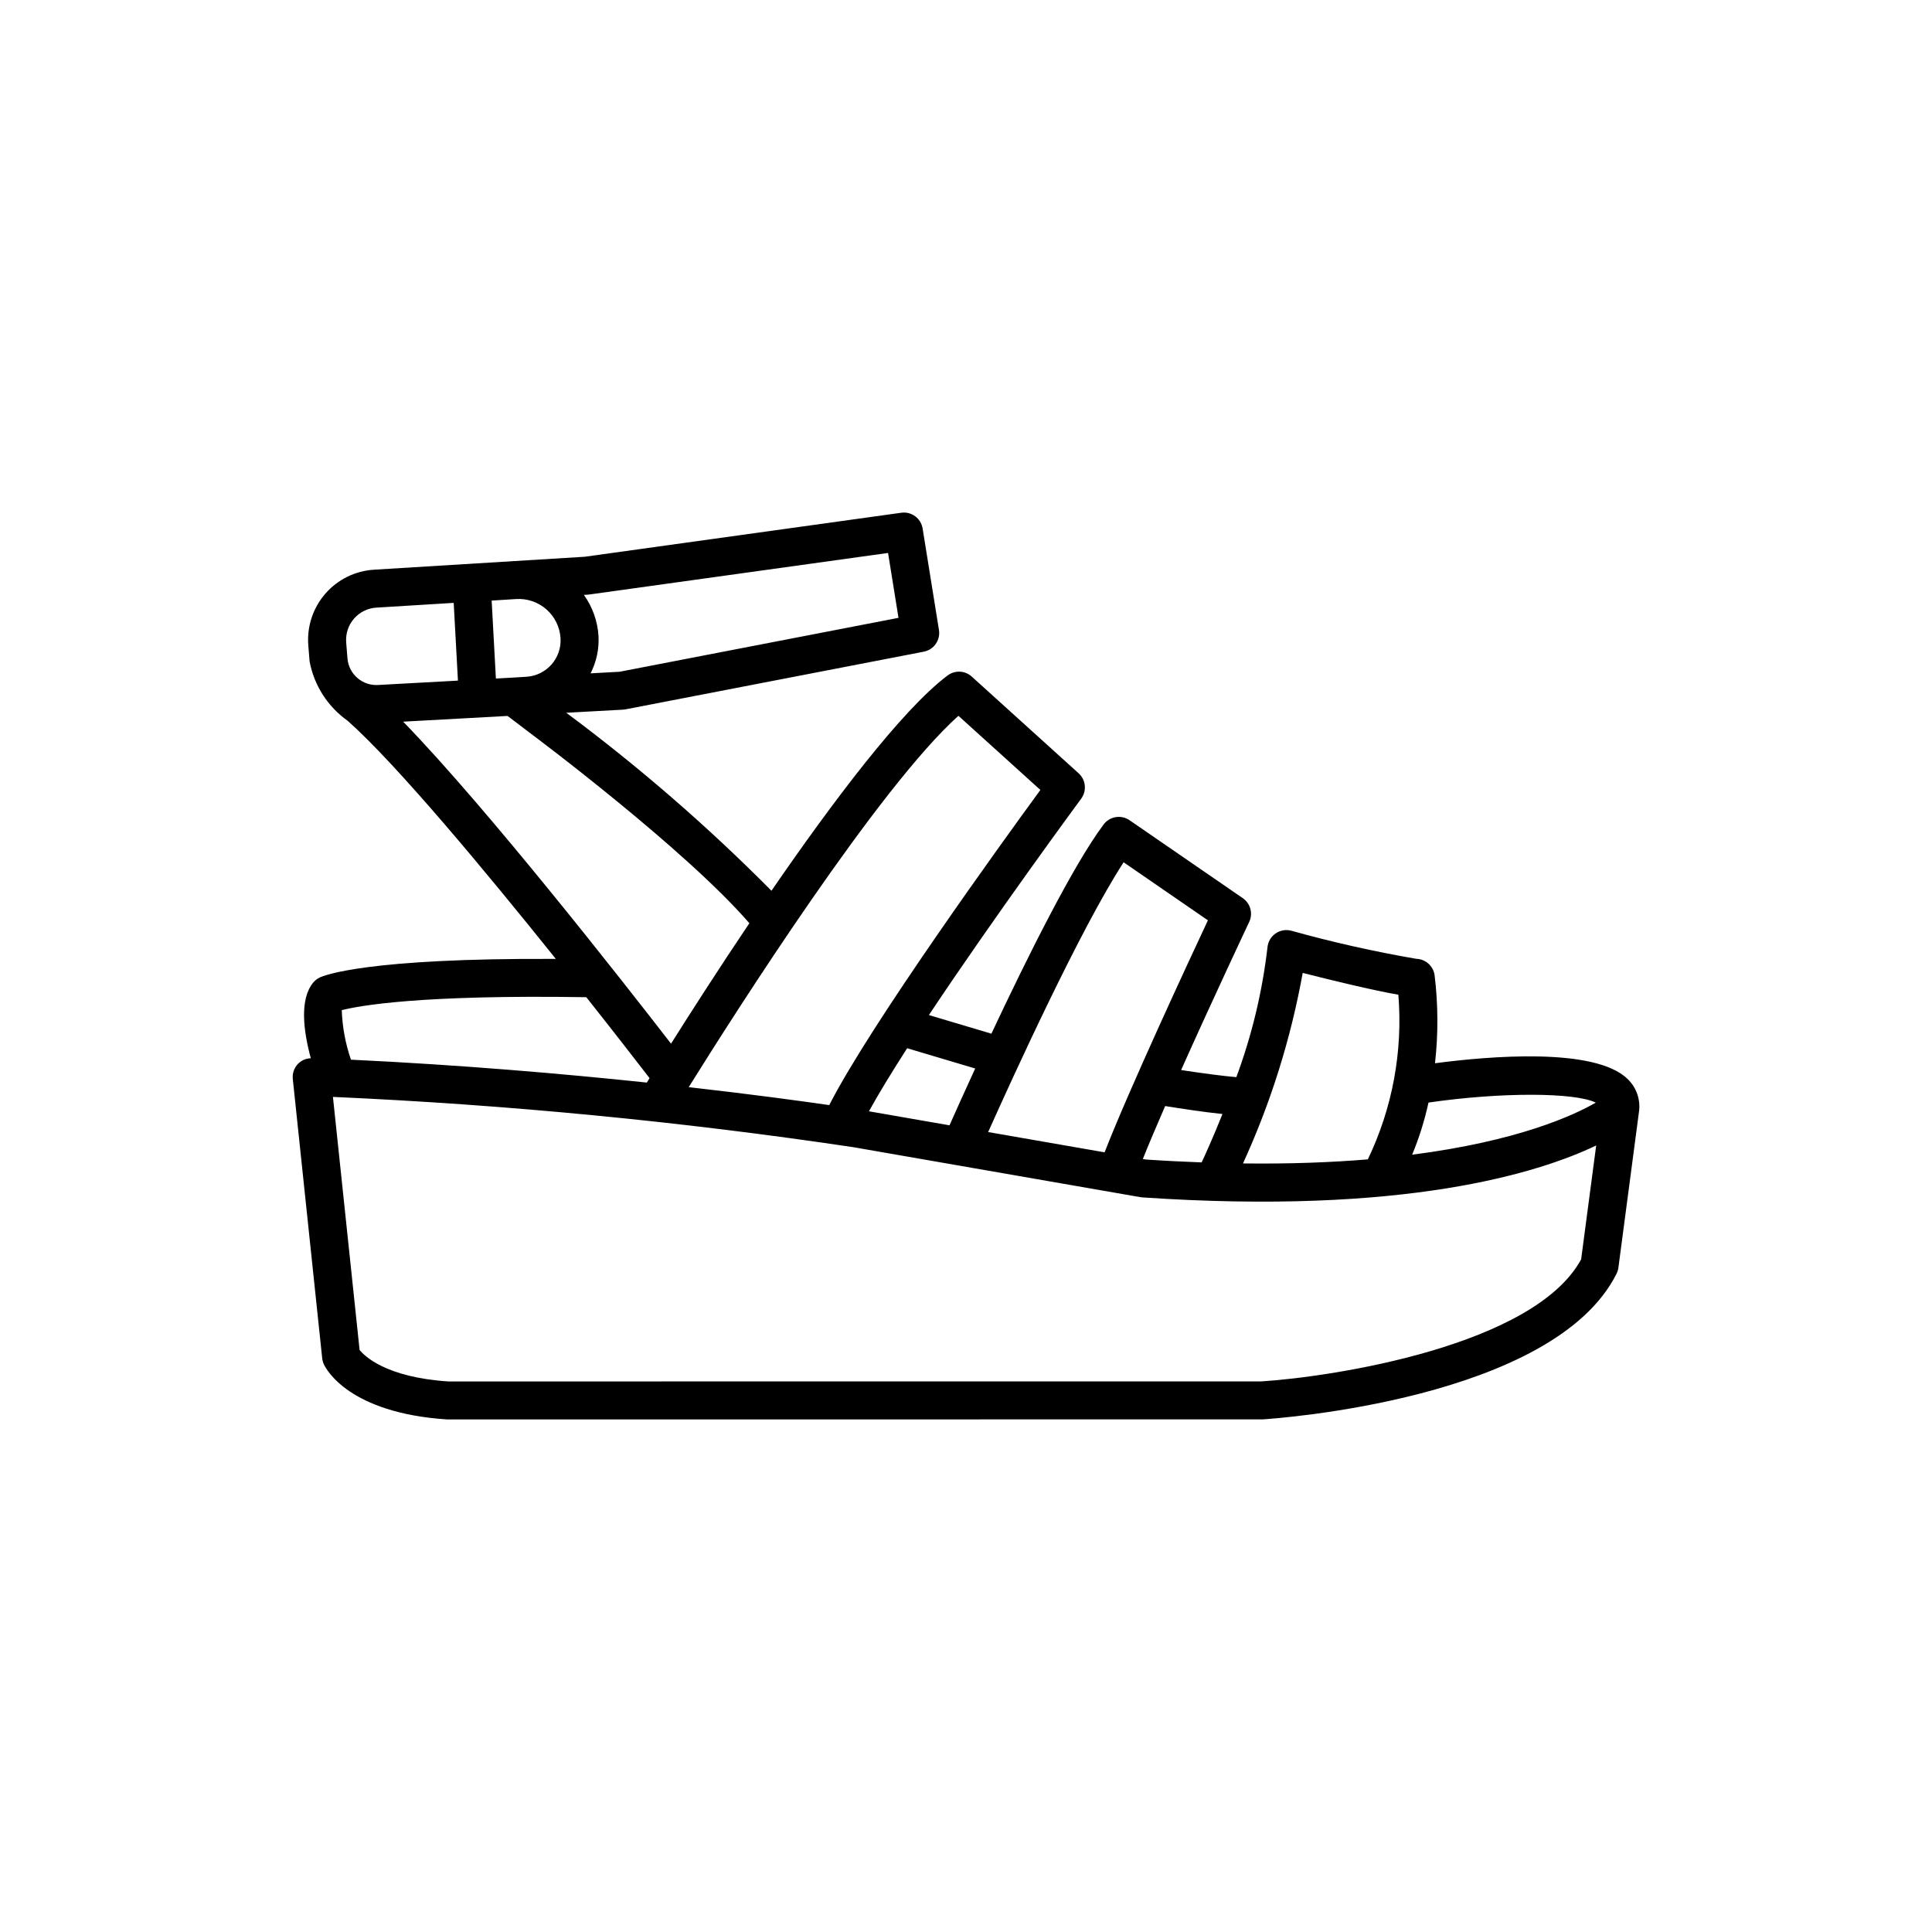 <?xml version="1.0" encoding="UTF-8"?>
<!-- Uploaded to: ICON Repo, www.svgrepo.com, Generator: ICON Repo Mixer Tools -->
<svg fill="#000000" width="800px" height="800px" version="1.1" viewBox="144 144 512 512" xmlns="http://www.w3.org/2000/svg">
 <path d="m575.32 429.94c-8.676-8.484-36.879-6.035-51.027-4.168 0.875-7.773 0.836-15.621-0.117-23.383-0.363-2.41-2.398-4.219-4.836-4.293-11.168-1.918-22.234-4.406-33.156-7.453-1.434-0.375-2.965-0.098-4.176 0.758-1.215 0.855-1.988 2.203-2.117 3.68-1.367 11.746-4.133 23.289-8.246 34.375-3.434-0.289-8.973-1.016-14.637-1.887 8.508-19.031 17.891-38.926 18.043-39.246 1.055-2.234 0.332-4.902-1.703-6.305l-30-20.645c-2.223-1.539-5.266-1.039-6.883 1.129-8.125 10.836-20.449 35.66-29.734 55.434l-16.562-4.938c17.539-26.371 40.027-56.902 40.355-57.34 1.535-2.082 1.246-4.992-0.676-6.727l-28.324-25.629c-1.789-1.625-4.484-1.746-6.414-0.289-12.18 9.184-30.488 33.52-46.664 57.043-16.922-17.059-35.098-32.828-54.379-47.168l15.02-0.82v-0.004c0.23-0.008 0.457-0.039 0.684-0.082l79.047-15.281c2.672-0.516 4.449-3.062 4.016-5.746l-4.328-26.883c-0.426-2.711-2.949-4.574-5.668-4.188l-83.875 11.66-55.836 3.43c-4.992 0.305-9.652 2.602-12.93 6.379-3.273 3.777-4.894 8.715-4.492 13.699l0.34 4.223c1.188 6.352 4.801 11.992 10.074 15.727 13.02 11.551 36.605 39.938 55.18 63.117-50.074-0.262-61.418 4.375-62.582 4.93v0.004c-0.656 0.312-1.23 0.766-1.695 1.324-3.715 4.457-2.582 12.957-0.652 20.078v-0.004c-1.301 0.027-2.539 0.574-3.438 1.52-1 1.066-1.488 2.516-1.336 3.969l7.793 74.027c0.059 0.547 0.207 1.082 0.438 1.582 0.609 1.312 6.668 12.895 32.625 14.613l216.16-0.012c3.141-0.195 77.105-5.238 93.797-38.617l-0.004 0.004c0.25-0.504 0.414-1.039 0.488-1.594l5.453-41.297v-0.004c0.457-3.219-0.668-6.461-3.019-8.703zm-275.55-128.35c0.129-0.012 0.258-0.02 0.387-0.039l79.188-11.012 2.766 17.195-73.918 14.289-7.68 0.422v-0.004c1.566-3.074 2.289-6.508 2.094-9.953-0.254-3.902-1.594-7.656-3.871-10.836zm222.8 134.6c19.285-2.793 38.75-2.715 44.332 0.016-5.918 3.41-20.664 10.203-48.66 13.801l-0.004-0.004c1.852-4.465 3.301-9.09 4.332-13.812zm-33.34-34.355c7.113 1.805 18.477 4.59 25.348 5.777v-0.004c1.223 15.004-1.57 30.066-8.086 43.637-9.68 0.809-20.672 1.227-33.086 1.078 7.371-16.102 12.684-33.062 15.824-50.488zm-21.266 37.398c-2.555 6.402-4.703 11.086-5.519 12.816-4.742-0.176-9.641-0.418-14.766-0.762l-0.816-0.141c1.602-4.004 3.656-8.844 5.922-14.035 4.223 0.684 10.172 1.59 15.18 2.117zm-26.195-66.719 22.34 15.379c-5.359 11.434-20.871 44.789-27.379 61.484l-30.859-5.371c6.641-14.836 24.484-53.922 35.898-71.492zm-39.332 54.648c-2.945 6.41-5.336 11.742-6.809 15.059l-21.348-3.715c2.586-4.711 6.098-10.453 10.125-16.715zm-4.445-93.469 21.719 19.652c-10.102 13.82-44.98 62.027-55.953 83.52-7.707-1.113-20.621-2.875-37.242-4.758 12.504-20.062 50.305-79.41 71.477-98.414zm-117.2-30.941c2.934-0.184 5.82 0.805 8.023 2.746 2.207 1.945 3.547 4.684 3.731 7.617 0.332 5.312-3.703 9.891-9.016 10.234l-2.863 0.18-5.25 0.289-1.125-20.656zm-44.711 15.711-0.34-4.227h0.004c-0.184-2.285 0.559-4.551 2.062-6.281 1.504-1.734 3.641-2.789 5.93-2.93l20.375-1.25c0.035 0 0.066 0.016 0.105 0.016h0.02l1.121 20.578-21.184 1.16c-4.172 0.238-7.766-2.902-8.094-7.066zm14.762 16.785 27.668-1.516 6.641 5.043c0.414 0.309 40.461 30.258 57.438 49.887-8.207 12.203-15.531 23.629-20.758 31.922-12.555-16.234-48.551-62.238-70.988-85.336zm48.535 73.02c7.656 9.672 13.734 17.516 16.762 21.445-0.262 0.422-0.504 0.82-0.727 1.18-22.07-2.328-49.117-4.668-78.402-6.066h-0.004c-1.461-4.231-2.281-8.652-2.434-13.125 4.711-1.199 20.758-4.129 64.805-3.434zm263.64 69.473c-12.434 22.867-65.457 31.109-84.727 32.344l-215.5 0.012c-16.543-1.098-22.203-6.742-23.496-8.344l-7.062-67.062c46.164 2.062 92.195 6.508 137.9 13.324l76.09 13.246c0.172 0.031 0.348 0.051 0.523 0.062 69.383 4.707 104.92-6.426 120.26-13.758z"/>
</svg>